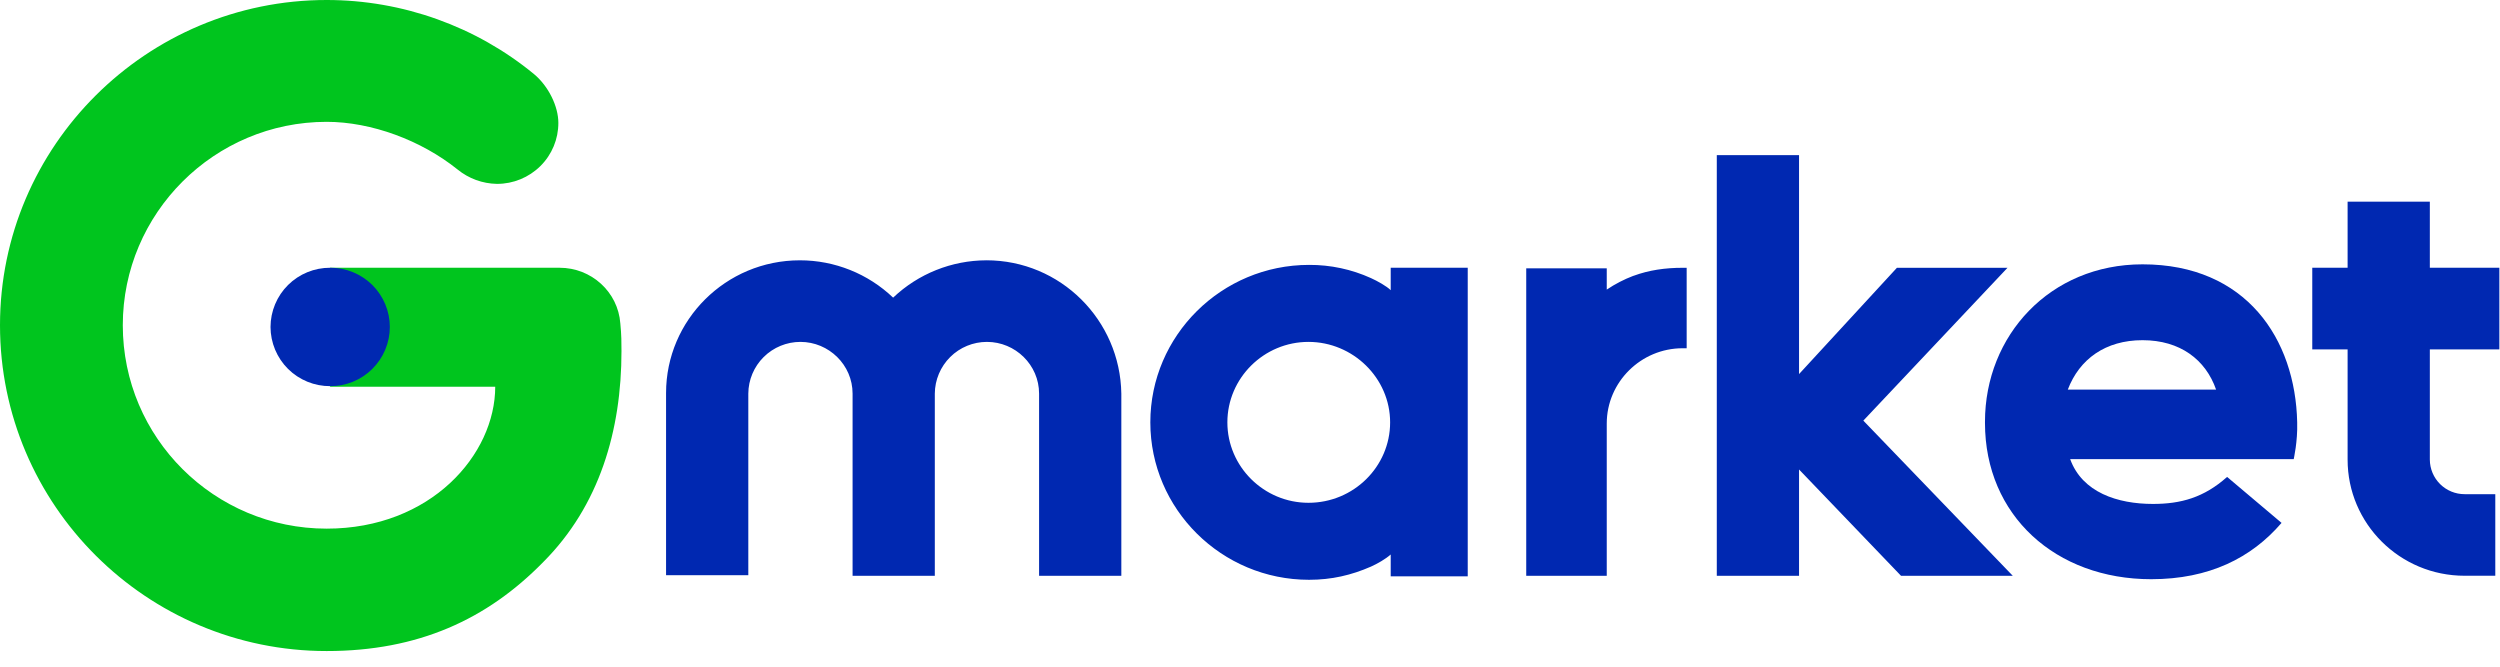<svg viewBox="0 0 120 32" fill="none" xmlns="http://www.w3.org/2000/svg">
<path d="M15.68 31.25C7.035 31.25 0 24.244 0 15.611C0 7.006 7.034 0 15.68 0C19.323 0 22.854 1.269 25.634 3.558C26.329 4.138 26.801 5.103 26.801 5.902C26.801 6.675 26.495 7.42 25.939 7.971C25.384 8.52 24.634 8.828 23.854 8.826C23.164 8.815 22.498 8.572 21.964 8.136C20.212 6.73 17.821 5.848 15.68 5.848C10.286 5.848 5.894 10.232 5.894 15.611C5.894 21.017 10.286 25.375 15.681 25.375C20.685 25.375 23.771 21.817 23.771 18.562H15.846V12.852H26.858C28.386 12.852 29.665 14.011 29.776 15.527C29.831 16.08 29.831 16.466 29.831 16.852C29.831 20.659 28.775 24.273 26.079 26.975C23.381 29.733 20.073 31.25 15.68 31.25Z" fill="#00C51E"></path>
<path d="M18.712 15.694C18.712 16.069 18.637 16.439 18.492 16.785C18.348 17.131 18.136 17.445 17.87 17.709C17.604 17.973 17.289 18.181 16.942 18.323C16.595 18.465 16.224 18.537 15.849 18.535C15.474 18.537 15.103 18.465 14.756 18.323C14.409 18.181 14.093 17.973 13.827 17.709C13.561 17.445 13.35 17.131 13.205 16.785C13.061 16.439 12.986 16.069 12.985 15.694C12.986 15.319 13.061 14.948 13.205 14.603C13.35 14.257 13.561 13.943 13.827 13.679C14.093 13.415 14.408 13.207 14.755 13.065C15.102 12.923 15.473 12.851 15.848 12.852C16.222 12.85 16.594 12.922 16.941 13.064C17.288 13.206 17.604 13.415 17.87 13.678C18.136 13.942 18.347 14.256 18.492 14.602C18.637 14.948 18.712 15.319 18.712 15.694Z" fill="#0028B1"></path>
<path d="M78.403 13.239C77.952 13.41 77.523 13.632 77.124 13.901V12.88H73.259V27.637H77.124V20.329C77.124 18.343 78.764 16.716 80.766 16.716H80.96V12.854H80.766C79.931 12.854 79.154 12.964 78.404 13.241L78.403 13.239ZM47.346 12.495C45.68 12.499 44.078 13.14 42.87 14.287C41.664 13.136 40.061 12.494 38.394 12.495C34.835 12.495 31.971 15.363 31.971 18.866V27.609H35.919V18.894C35.923 18.233 36.189 17.602 36.658 17.136C37.127 16.671 37.761 16.411 38.421 16.411C39.784 16.411 40.924 17.515 40.924 18.894V27.637H44.871V18.894C44.876 18.233 45.142 17.602 45.611 17.136C46.079 16.671 46.713 16.411 47.374 16.411C48.736 16.411 49.876 17.515 49.876 18.894V27.637H53.824V18.894C53.769 15.363 50.905 12.494 47.346 12.494V12.495ZM66.754 13.929C66.559 13.736 66.115 13.488 65.809 13.35C64.875 12.926 63.86 12.709 62.834 12.715C58.636 12.715 55.216 16.108 55.216 20.273C55.216 24.438 58.636 27.83 62.834 27.83C63.917 27.83 64.864 27.61 65.809 27.196C66.115 27.059 66.504 26.837 66.754 26.616V27.665H70.451V12.852H66.754V13.929ZM62.806 24.134C60.665 24.134 58.914 22.396 58.914 20.273C58.914 18.149 60.665 16.411 62.806 16.411C64.946 16.411 66.726 18.149 66.726 20.274C66.726 22.396 64.975 24.134 62.806 24.134ZM119.969 16.77V12.852H116.632V9.681H112.685V12.852H110.989V16.77H112.685V22.065C112.685 25.128 115.186 27.636 118.301 27.636H119.774V23.72H118.301C117.861 23.721 117.438 23.547 117.125 23.237C116.813 22.927 116.635 22.505 116.632 22.065V16.77H119.969ZM96.362 12.854H91.052L86.354 17.956V7.447H82.406V27.637H86.354V22.535L91.248 27.637H96.612L89.44 20.19L96.362 12.852V12.854Z" fill="#0028B1"></path>
<path d="M110.265 20.273C110.181 16.273 107.819 12.688 102.841 12.688C98.394 12.688 95.279 16.108 95.279 20.245V20.3C95.279 24.741 98.671 27.802 103.259 27.802C106.039 27.802 108.069 26.781 109.514 25.099L106.901 22.892C105.789 23.886 104.676 24.189 103.343 24.189C101.646 24.189 99.95 23.639 99.368 22.039H110.099C110.099 22.01 110.292 21.21 110.265 20.273ZM102.841 16.329C104.649 16.329 105.872 17.266 106.372 18.7H99.255C99.811 17.238 101.061 16.329 102.841 16.329Z" fill="#0028B1"></path>
</svg>
